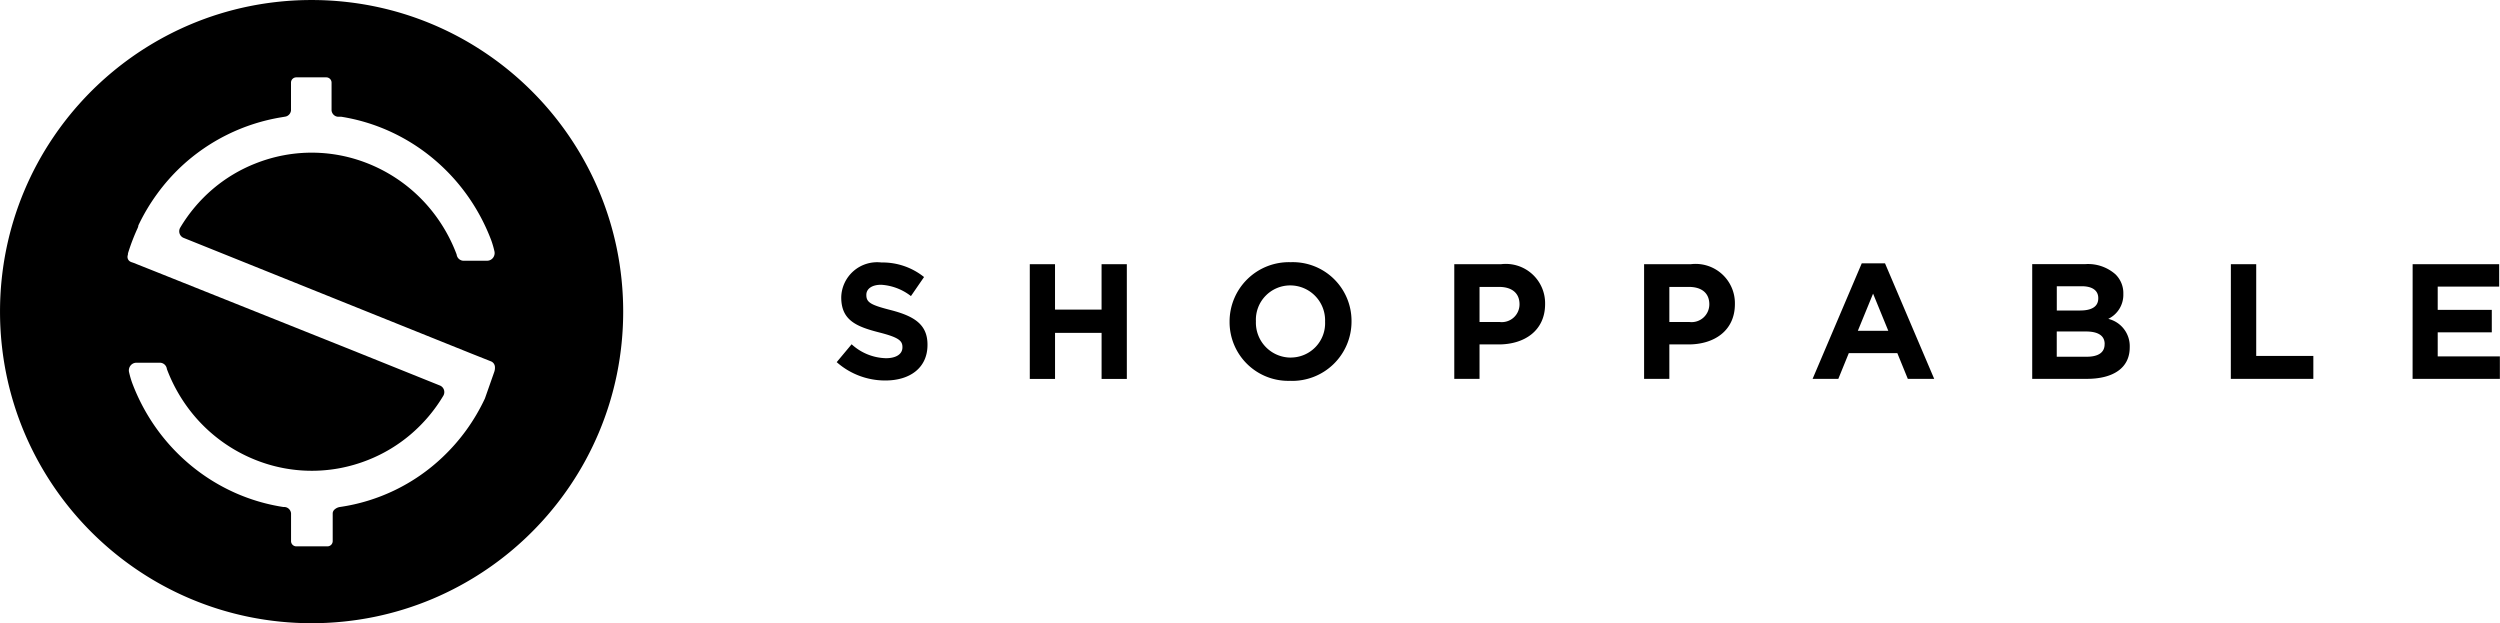 <svg xmlns="http://www.w3.org/2000/svg" width="157.535" height="39.271" viewBox="0 0 157.535 39.271"><g transform="translate(-3.602 -3.602)"><path d="M19.635,39.271a19.78,19.78,0,0,1-3.957-.4,19.528,19.528,0,0,1-7.021-2.954,19.693,19.693,0,0,1-7.114-8.639A19.537,19.537,0,0,1,.4,23.593a19.827,19.827,0,0,1,0-7.914A19.528,19.528,0,0,1,3.353,8.657a19.693,19.693,0,0,1,8.639-7.114A19.537,19.537,0,0,1,15.678.4a19.827,19.827,0,0,1,7.914,0,19.528,19.528,0,0,1,7.021,2.954,19.693,19.693,0,0,1,7.114,8.639,19.537,19.537,0,0,1,1.144,3.686,19.827,19.827,0,0,1,0,7.914,19.528,19.528,0,0,1-2.954,7.021,19.693,19.693,0,0,1-8.639,7.114,19.536,19.536,0,0,1-3.686,1.144A19.78,19.78,0,0,1,19.635,39.271ZM8.589,22.857a.468.468,0,0,0-.368.186.49.49,0,0,0-.088.41,5.728,5.728,0,0,0,.2.689,12.5,12.5,0,0,0,1.545,2.885,12.3,12.3,0,0,0,2.191,2.334,12.1,12.1,0,0,0,2.706,1.677,11.94,11.94,0,0,0,3.091.912h.091a.436.436,0,0,1,.258.128.453.453,0,0,1,.125.263v1.752a.332.332,0,0,0,.328.335h1.969a.332.332,0,0,0,.328-.335V32.342a.342.342,0,0,1,.137-.252.643.643,0,0,1,.3-.14,11.862,11.862,0,0,0,6.487-3.143,12.207,12.207,0,0,0,1.5-1.711,12.349,12.349,0,0,0,1.167-1.985l.583-1.658a.8.8,0,0,0,.048-.345.4.4,0,0,0-.267-.345l-1.258-.5L11.578,14.993a.441.441,0,0,1-.26-.273.454.454,0,0,1,.041-.379A9.762,9.762,0,0,1,13.4,11.92,9.561,9.561,0,0,1,16.1,10.3a9.708,9.708,0,0,1,1.763-.513,9.536,9.536,0,0,1,4.646.275,9.8,9.8,0,0,1,4.752,3.284,10.061,10.061,0,0,1,1.508,2.674l.006.02a.449.449,0,0,0,.487.39H30.7a.468.468,0,0,0,.368-.186.49.49,0,0,0,.088-.41,5.705,5.705,0,0,0-.2-.69,12.5,12.5,0,0,0-1.535-2.867,12.305,12.305,0,0,0-2.174-2.324,12.1,12.1,0,0,0-2.684-1.676,11.943,11.943,0,0,0-3.068-.922h-.219a.436.436,0,0,1-.258-.128.453.453,0,0,1-.125-.263V5.21a.332.332,0,0,0-.328-.335h-1.9a.332.332,0,0,0-.328.335V6.962a.453.453,0,0,1-.125.263.436.436,0,0,1-.258.128l-.219.037A12.132,12.132,0,0,0,11.413,10.5,12.2,12.2,0,0,0,9.9,12.218,12.346,12.346,0,0,0,8.716,14.21v.037l-.036.112A12.9,12.9,0,0,0,8.1,15.85,1.057,1.057,0,0,0,8.06,16v.056a.344.344,0,0,0,0,.263.333.333,0,0,0,.185.184l.091.037h.018l1.258.5,12.633,5.05,5.469,2.2a.442.442,0,0,1,.26.273.455.455,0,0,1-.041.379,9.763,9.763,0,0,1-2.044,2.421,9.562,9.562,0,0,1-2.7,1.623,9.708,9.708,0,0,1-1.763.513,9.536,9.536,0,0,1-4.646-.275,9.8,9.8,0,0,1-4.752-3.284,10.06,10.06,0,0,1-1.508-2.674l-.005-.019h0a.449.449,0,0,0-.487-.389Z" transform="translate(3.602 3.602)"/><path d="M4.651-23.871c1.56,0,2.654-.806,2.654-2.241v-.021c0-1.26-.826-1.787-2.293-2.169-1.25-.32-1.56-.475-1.56-.95v-.021c0-.351.32-.63.93-.63a3.392,3.392,0,0,1,1.88.713l.826-1.2A4.185,4.185,0,0,0,4.4-31.307a2.261,2.261,0,0,0-2.53,2.179v.021c0,1.436.94,1.838,2.4,2.21,1.208.31,1.456.516,1.456.919v.021c0,.423-.392.682-1.043.682a3.317,3.317,0,0,1-2.159-.878l-.94,1.126A4.6,4.6,0,0,0,4.651-23.871Zm9.1-.1h1.591v-2.9h2.933v2.9h1.591V-31.2H18.274v2.861H15.341V-31.2H13.751Zm16.422.124a3.739,3.739,0,0,0,3.852-3.739v-.021a3.7,3.7,0,0,0-3.832-3.718,3.739,3.739,0,0,0-3.852,3.739v.021A3.7,3.7,0,0,0,30.172-23.85Zm.021-1.467A2.2,2.2,0,0,1,28-27.589v-.021a2.162,2.162,0,0,1,2.169-2.252,2.2,2.2,0,0,1,2.19,2.272v.021A2.162,2.162,0,0,1,30.193-25.317ZM40.5-23.974h1.591v-2.169H43.3c1.622,0,2.923-.868,2.923-2.541V-28.7a2.476,2.476,0,0,0-2.768-2.5H40.5Zm1.591-3.584v-2.21H43.32c.8,0,1.291.382,1.291,1.095v.021a1.119,1.119,0,0,1-1.26,1.095Zm10.37,3.584h1.591v-2.169H55.26c1.622,0,2.923-.868,2.923-2.541V-28.7a2.476,2.476,0,0,0-2.768-2.5H52.461Zm1.591-3.584v-2.21H55.28c.8,0,1.291.382,1.291,1.095v.021a1.119,1.119,0,0,1-1.26,1.095Zm9.027,3.584H64.7l.661-1.622h3.057l.661,1.622h1.663l-3.1-7.281H66.177ZM65.929-27l.961-2.344L67.85-27Zm10.989,3.026h3.439c1.632,0,2.706-.661,2.706-1.983v-.021a1.767,1.767,0,0,0-1.353-1.776,1.682,1.682,0,0,0,.95-1.56v-.021a1.658,1.658,0,0,0-.5-1.229,2.61,2.61,0,0,0-1.89-.64H76.918Zm4.162-5.071c0,.537-.444.764-1.146.764H78.467V-29.81h1.57c.671,0,1.043.269,1.043.744Zm.4,2.871v.021c0,.537-.423.785-1.126.785h-1.89v-1.591h1.838C81.121-26.959,81.483-26.66,81.483-26.174Zm7.953,2.2h5.2V-25.42h-3.6V-31.2H89.436Zm11.454,0h5.5v-1.415H102.47v-1.518h3.408v-1.415H102.47v-1.467h3.873V-31.2H100.89Z" transform="translate(54.742 51.449)"/></g></svg>